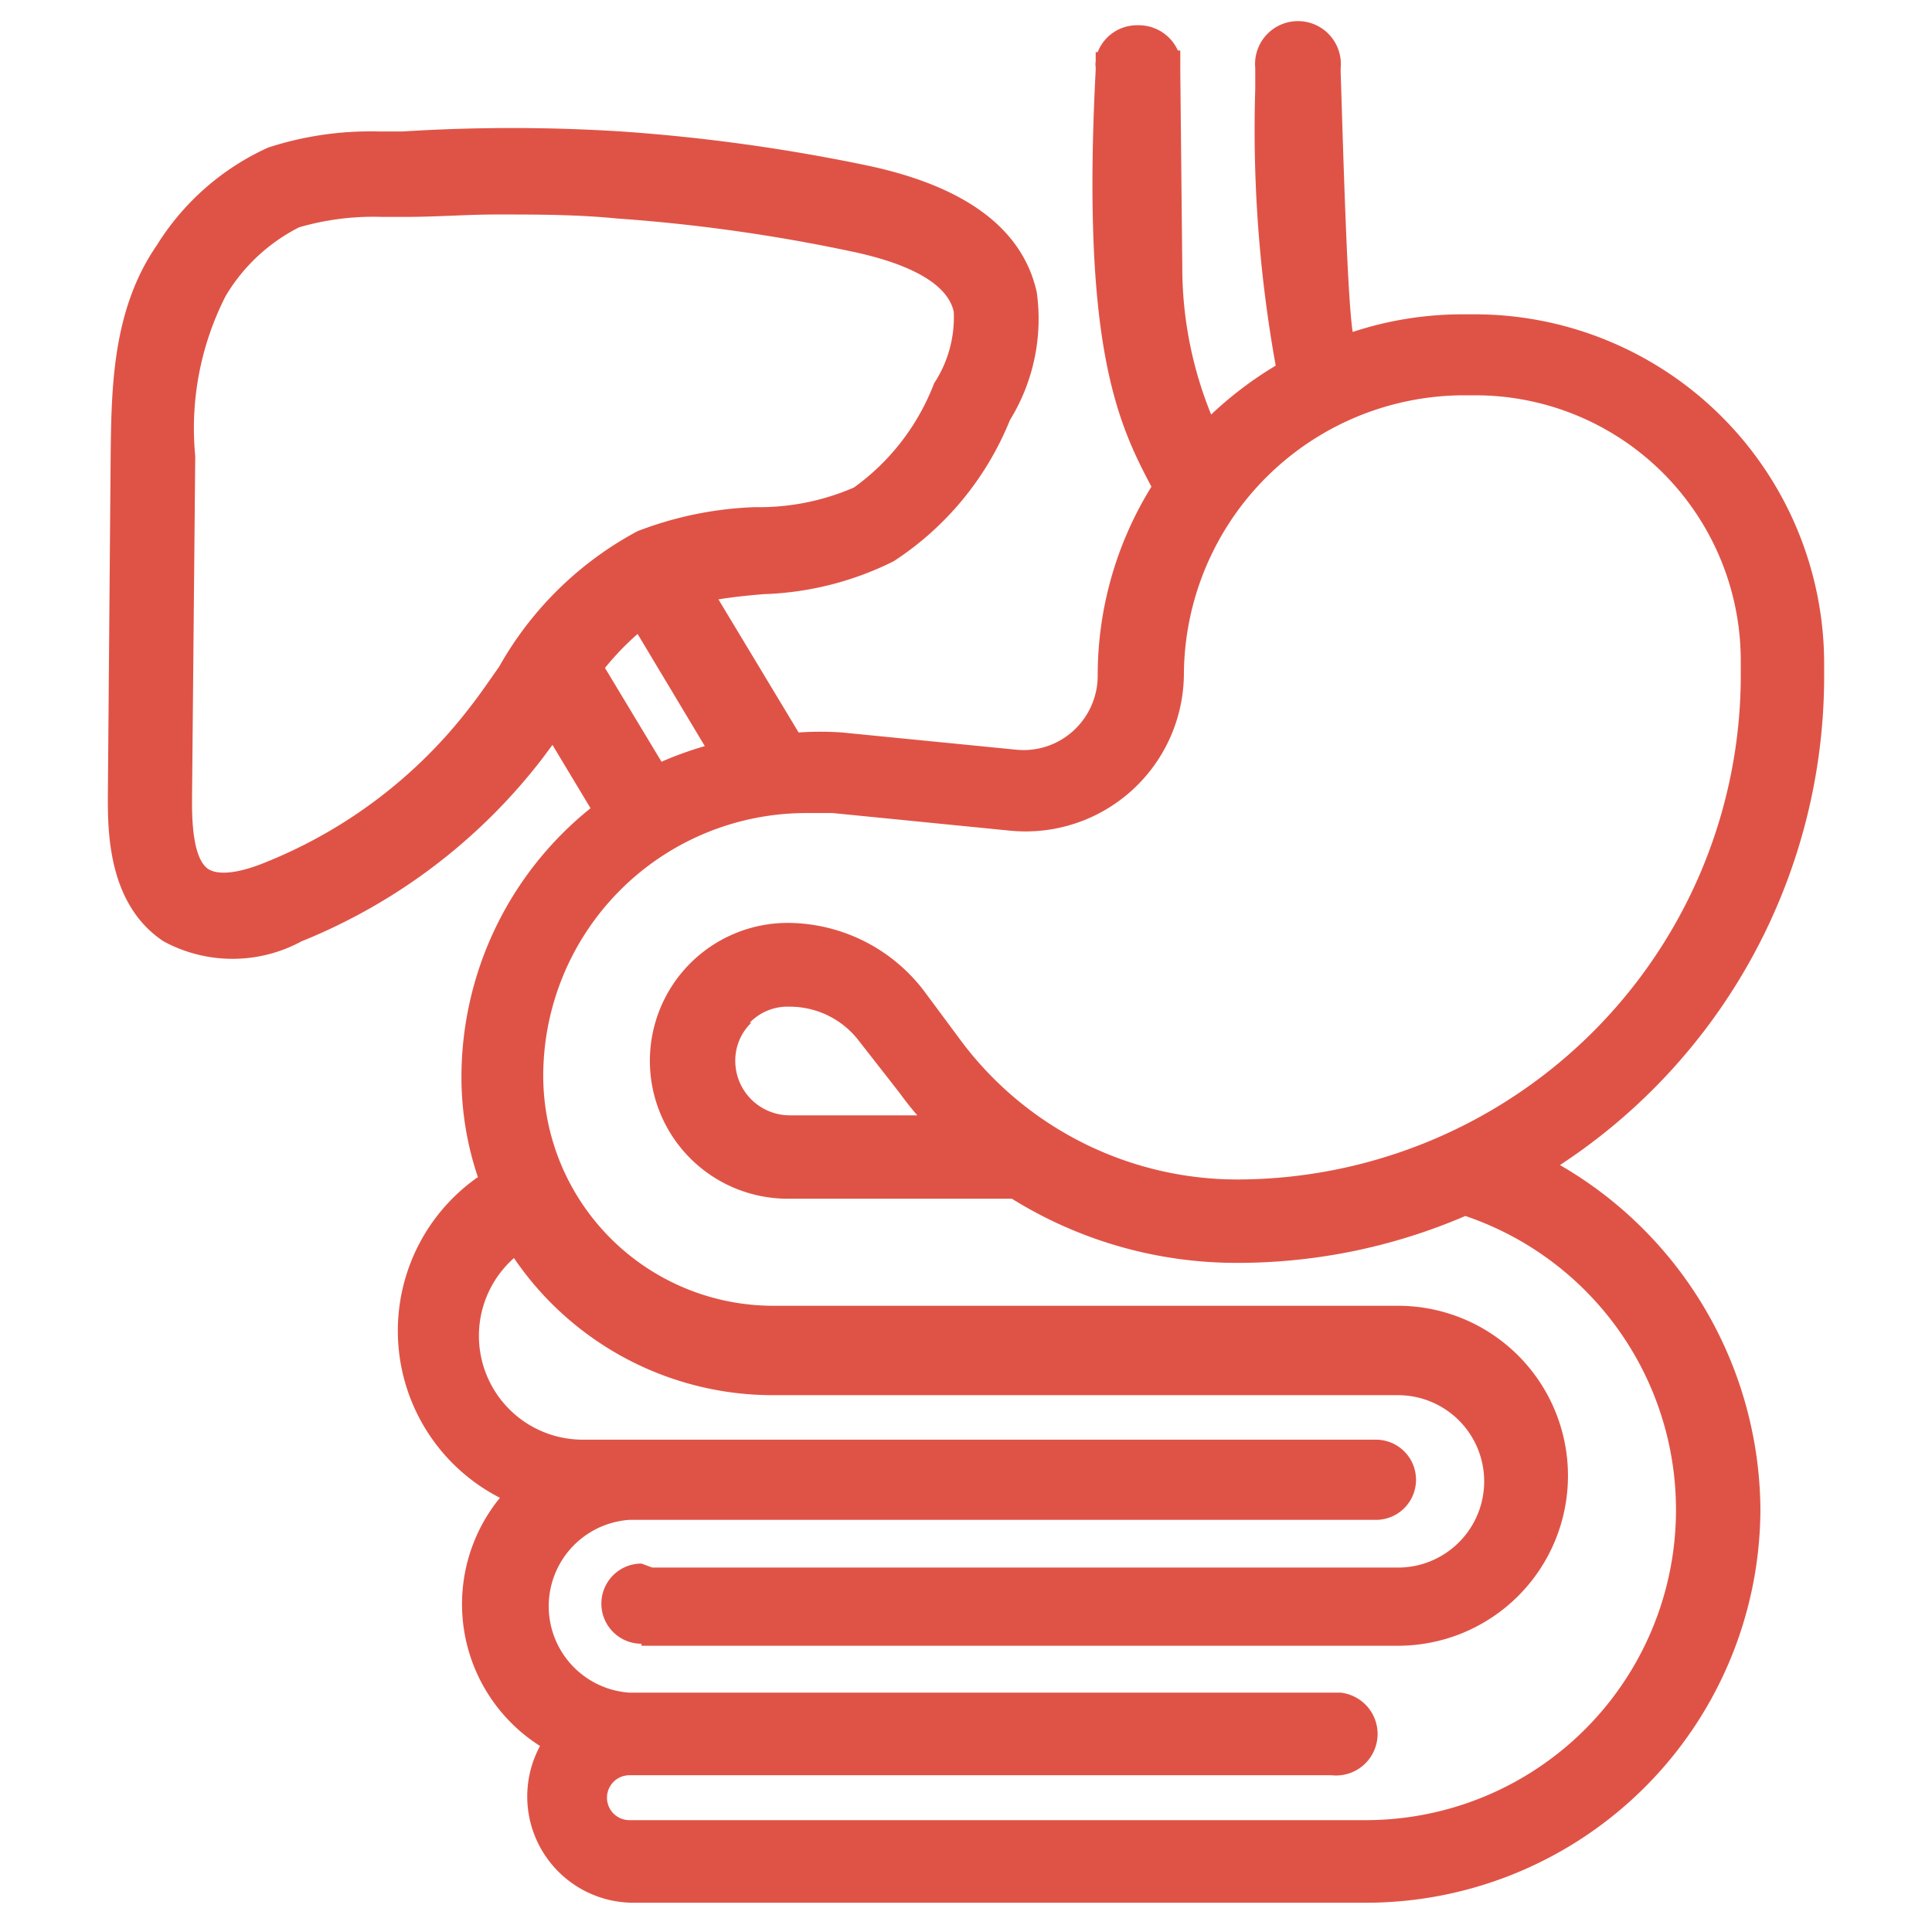 <svg id="Calque_1" data-name="Calque 1" xmlns="http://www.w3.org/2000/svg" viewBox="0 0 48.19 48.19"><defs><style>.cls-1{fill:#DF5346;}</style></defs><path class="cls-1" d="M45.5,16.83v-.27a8.72,8.72,0,0,0-8.71-8.72h-.32a8.76,8.76,0,0,0-2.73.44c-.14-.91-.24-4.65-.3-6.49l0-.09a1.07,1.07,0,1,0-2.13,0c0,.05,0,.1,0,.1v.41a33.17,33.17,0,0,0,.51,6.91,9.21,9.21,0,0,0-1.61,1.22,9.73,9.73,0,0,1-.72-3.68l-.05-4.88V1.7l0-.44h-.06a1.07,1.07,0,0,0-1-.63,1.05,1.05,0,0,0-1,.67l-.05,0v.23a.43.43,0,0,0,0,.15s0,.09,0,.06c-.36,6.9.55,8.81,1.39,10.4a8.93,8.93,0,0,0-1.34,4.71,1.86,1.86,0,0,1-.61,1.38,1.84,1.84,0,0,1-1.42.47L21,18.27a7.75,7.75,0,0,0-1.08,0l-2-3.32c.37-.06.76-.1,1.13-.13A7.81,7.81,0,0,0,22.29,14a7.59,7.59,0,0,0,2.9-3.52,4.81,4.81,0,0,0,.67-3.19c-.35-1.58-1.77-2.64-4.22-3.16a45.41,45.41,0,0,0-6.13-.85,43.41,43.41,0,0,0-5.48,0l-.57,0a8.23,8.23,0,0,0-2.77.4A6.36,6.36,0,0,0,3.91,6.12C2.8,7.73,2.78,9.67,2.76,11.38l-.07,8.49c0,.87,0,2.69,1.39,3.61a3.61,3.61,0,0,0,3.44,0,14.35,14.35,0,0,0,6-4.55l.26-.35.95,1.58a8.6,8.6,0,0,0-3.22,6.72,7.81,7.81,0,0,0,.41,2.48,4.68,4.68,0,0,0,.55,8,4.19,4.19,0,0,0,1,6.19,2.65,2.65,0,0,0,2.32,3.91H34.08a9.84,9.84,0,0,0,9.83-9.83,10,10,0,0,0-5-8.57A14.58,14.58,0,0,0,45.5,16.83ZM15.7,44.28H33.21a1,1,0,0,0,.23-2.06l-17.74,0a2.16,2.16,0,0,1,0-4.31H34.32v0a1,1,0,0,0,0-2v0H14.55a2.59,2.59,0,0,1-1.73-4.53,7.81,7.81,0,0,0,6.46,3.42H34.87a2.15,2.15,0,1,1,0,4.3H16.27L16,39v0a1,1,0,0,0,0,2v.05H34.87a4.24,4.24,0,0,0,0-8.48H19.28a5.74,5.74,0,0,1-5.73-5.73,6.56,6.56,0,0,1,6.56-6.56q.33,0,.66,0l4.43.44a3.95,3.95,0,0,0,4.33-3.92,7,7,0,0,1,6.94-6.94h.32a6.62,6.62,0,0,1,6.63,6.63v.27A12.58,12.58,0,0,1,30.88,29.42,8.61,8.61,0,0,1,24,26l-.95-1.28a4.29,4.29,0,0,0-3.4-1.7,3.44,3.44,0,1,0,0,6.88h5.59a10.61,10.61,0,0,0,5.6,1.6,14.37,14.37,0,0,0,5.71-1.17A7.74,7.74,0,0,1,34.08,45.4H15.7a.56.56,0,0,1,0-1.12Zm3-18.77a1.31,1.31,0,0,1,1-.4,2.17,2.17,0,0,1,1.73.86l1,1.28q.21.29.45.57H19.69a1.36,1.36,0,0,1-1.35-1.36A1.31,1.31,0,0,1,18.74,25.51Zm.12-12.86a9,9,0,0,0-2.92.6,8.63,8.63,0,0,0-3.45,3.38h0c-.24.34-.47.68-.72,1a12.12,12.12,0,0,1-5.06,3.86c-.69.29-1.21.35-1.47.19-.43-.28-.41-1.42-.41-1.79l.08-8.51a7.27,7.27,0,0,1,.76-4A4.5,4.5,0,0,1,7.46,5.67a6.64,6.64,0,0,1,2.06-.26l.61,0c.76,0,1.52-.06,2.26-.06,1,0,2,0,3,.1a42.52,42.52,0,0,1,5.84.82c1.53.32,2.42.84,2.56,1.51a3,3,0,0,1-.49,1.78,5.71,5.71,0,0,1-2,2.6A5.93,5.93,0,0,1,18.86,12.65Zm-2.93,3.14,1.69,2.82A8.87,8.87,0,0,0,16.5,19l-1.41-2.34A6.88,6.88,0,0,1,15.93,15.79Z"/></svg>